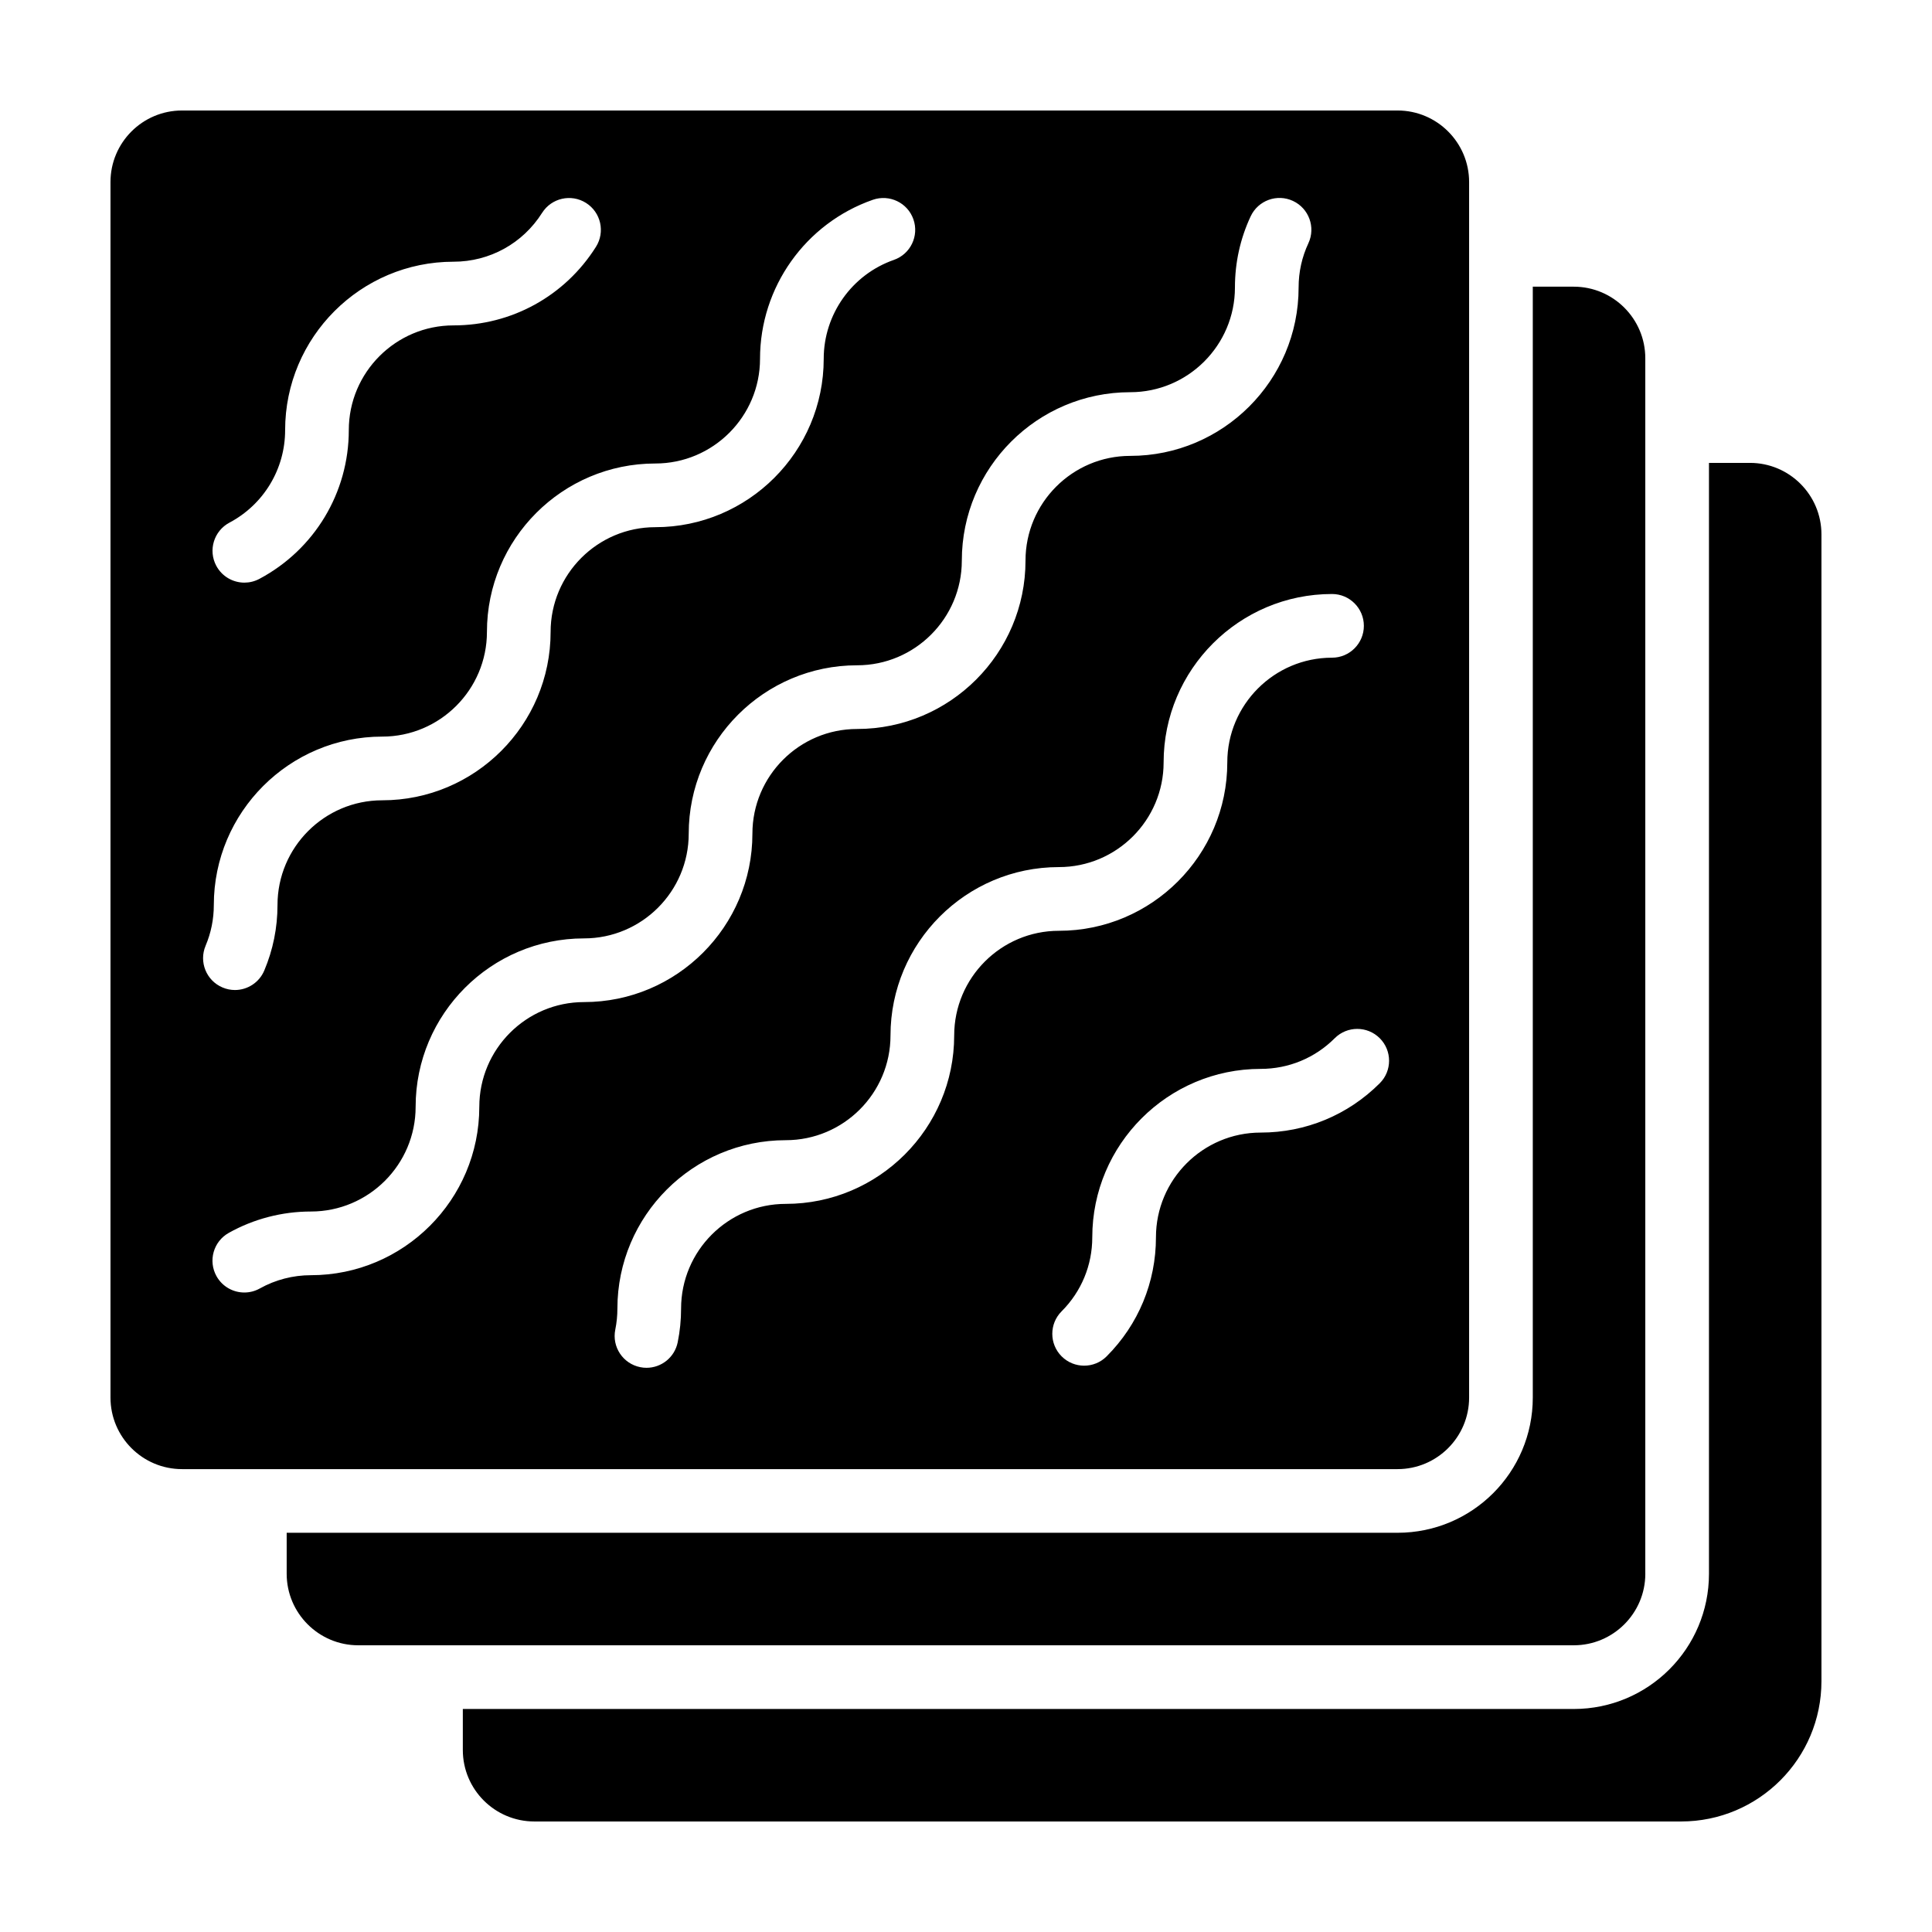 <?xml version="1.0" encoding="UTF-8"?>
<!-- Uploaded to: SVG Repo, www.svgrepo.com, Generator: SVG Repo Mixer Tools -->
<svg fill="#000000" width="800px" height="800px" version="1.1" viewBox="144 144 512 512" xmlns="http://www.w3.org/2000/svg">
 <path d="m607.75 266.67h-10.855v294.4c0 19.785-16.043 35.828-35.832 35.828h-294.41v10.859c0 10.469 8.492 18.953 18.961 18.953h303.89c20.543 0 37.199-16.652 37.199-37.195v-303.89c0-10.473-8.488-18.957-18.957-18.957zm-27.73 294.4v-322.14c0-10.457-8.508-18.957-18.957-18.957h-10.859v294.4c0 19.789-16.039 35.828-35.832 35.828h-294.4v10.863c0 10.449 8.504 18.953 18.957 18.953h322.14c10.449 0 18.957-8.504 18.957-18.953zm-46.691-46.691v-322.14c0-10.457-8.508-18.957-18.957-18.957h-322.14c-10.453 0-18.953 8.5-18.953 18.957v322.14c0 10.449 8.5 18.953 18.953 18.953h322.14c10.449 0 18.957-8.504 18.957-18.953zm-328.53-231.87c9.105-4.828 14.762-14.23 14.762-24.523 0-24.609 20.02-44.629 44.625-44.629 9.574 0 18.352-4.84 23.477-12.949 2.496-3.941 7.703-5.117 11.645-2.625 3.938 2.488 5.113 7.699 2.621 11.641-8.23 13.035-22.344 20.809-37.742 20.809-15.301 0-27.75 12.453-27.75 27.754 0 16.551-9.086 31.66-23.719 39.434-1.262 0.664-2.617 0.984-3.949 0.984-3.023 0-5.945-1.629-7.461-4.481-2.191-4.113-0.621-9.223 3.492-11.414zm-6.316 112.12c1.445-3.414 2.18-7.043 2.18-10.793 0-24.605 20.02-44.629 44.629-44.629 15.297 0 27.75-12.449 27.75-27.75 0-24.605 20.016-44.625 44.621-44.625 15.305 0 27.75-12.449 27.75-27.746 0-18.953 12.016-35.891 29.898-42.141 4.402-1.531 9.215 0.781 10.75 5.18 1.543 4.398-0.777 9.215-5.176 10.75-11.121 3.891-18.594 14.422-18.594 26.211 0 24.605-20.02 44.621-44.629 44.621-15.297 0-27.746 12.449-27.746 27.75 0 24.613-20.02 44.629-44.625 44.629-15.305 0-27.754 12.445-27.754 27.75 0 6.016-1.18 11.863-3.508 17.371-1.363 3.219-4.492 5.156-7.777 5.156-1.098 0-2.211-0.219-3.285-0.676-4.293-1.812-6.301-6.766-4.484-11.059zm72.535 42.684c0 24.605-20.02 44.629-44.625 44.629-4.75 0-9.422 1.215-13.527 3.508-1.305 0.73-2.719 1.078-4.117 1.078-2.957 0-5.824-1.555-7.371-4.32-2.273-4.07-0.82-9.207 3.246-11.48 6.617-3.707 14.145-5.664 21.77-5.664 15.297 0 27.75-12.445 27.75-27.75 0-24.609 20.016-44.629 44.621-44.629 15.305 0 27.75-12.445 27.75-27.75 0-24.605 20.02-44.625 44.625-44.625 15.305 0 27.75-12.445 27.75-27.75 0-24.605 20.02-44.621 44.629-44.621 15.301 0 27.75-12.449 27.75-27.75 0-6.586 1.398-12.934 4.168-18.859 1.977-4.223 6.996-6.047 11.215-4.078 4.223 1.973 6.051 6.992 4.082 11.215-1.719 3.676-2.59 7.621-2.59 11.723 0 24.605-20.02 44.625-44.625 44.625-15.301 0-27.75 12.449-27.75 27.746 0 24.609-20.02 44.629-44.629 44.629-15.301 0-27.746 12.445-27.746 27.746 0 24.605-20.02 44.629-44.629 44.629-15.297 0-27.746 12.449-27.746 27.75zm125.85-18.898c0 24.605-20.02 44.625-44.629 44.625-15.301 0-27.746 12.449-27.746 27.75 0 2.996-0.301 6.004-0.898 8.93-0.809 4-4.328 6.762-8.262 6.762-0.555 0-1.117-0.051-1.684-0.172-4.57-0.926-7.519-5.379-6.594-9.941 0.371-1.832 0.559-3.707 0.559-5.578 0-24.609 20.02-44.629 44.625-44.629 15.305 0 27.75-12.445 27.75-27.746 0-24.605 20.02-44.629 44.629-44.629 15.297 0 27.75-12.445 27.75-27.746 0-24.605 20.02-44.625 44.629-44.625 4.656 0 8.438 3.773 8.438 8.438 0 4.656-3.781 8.438-8.438 8.438-15.305 0-27.754 12.449-27.754 27.75 0 24.609-20.02 44.625-44.625 44.625-15.305 0-27.75 12.445-27.75 27.75zm112.78 12.656c-8.43 8.43-19.637 13.074-31.551 13.074-15.305 0-27.758 12.445-27.758 27.746 0 11.914-4.641 23.121-13.066 31.555-1.645 1.648-3.805 2.473-5.965 2.473s-4.32-0.824-5.965-2.469c-3.297-3.293-3.301-8.641-0.004-11.938 5.238-5.242 8.125-12.211 8.125-19.621 0-24.609 20.023-44.625 44.633-44.625 7.406 0 14.379-2.887 19.617-8.125 3.301-3.297 8.641-3.297 11.938 0 3.293 3.293 3.293 8.641-0.004 11.93z" fill-rule="evenodd"/>
</svg>